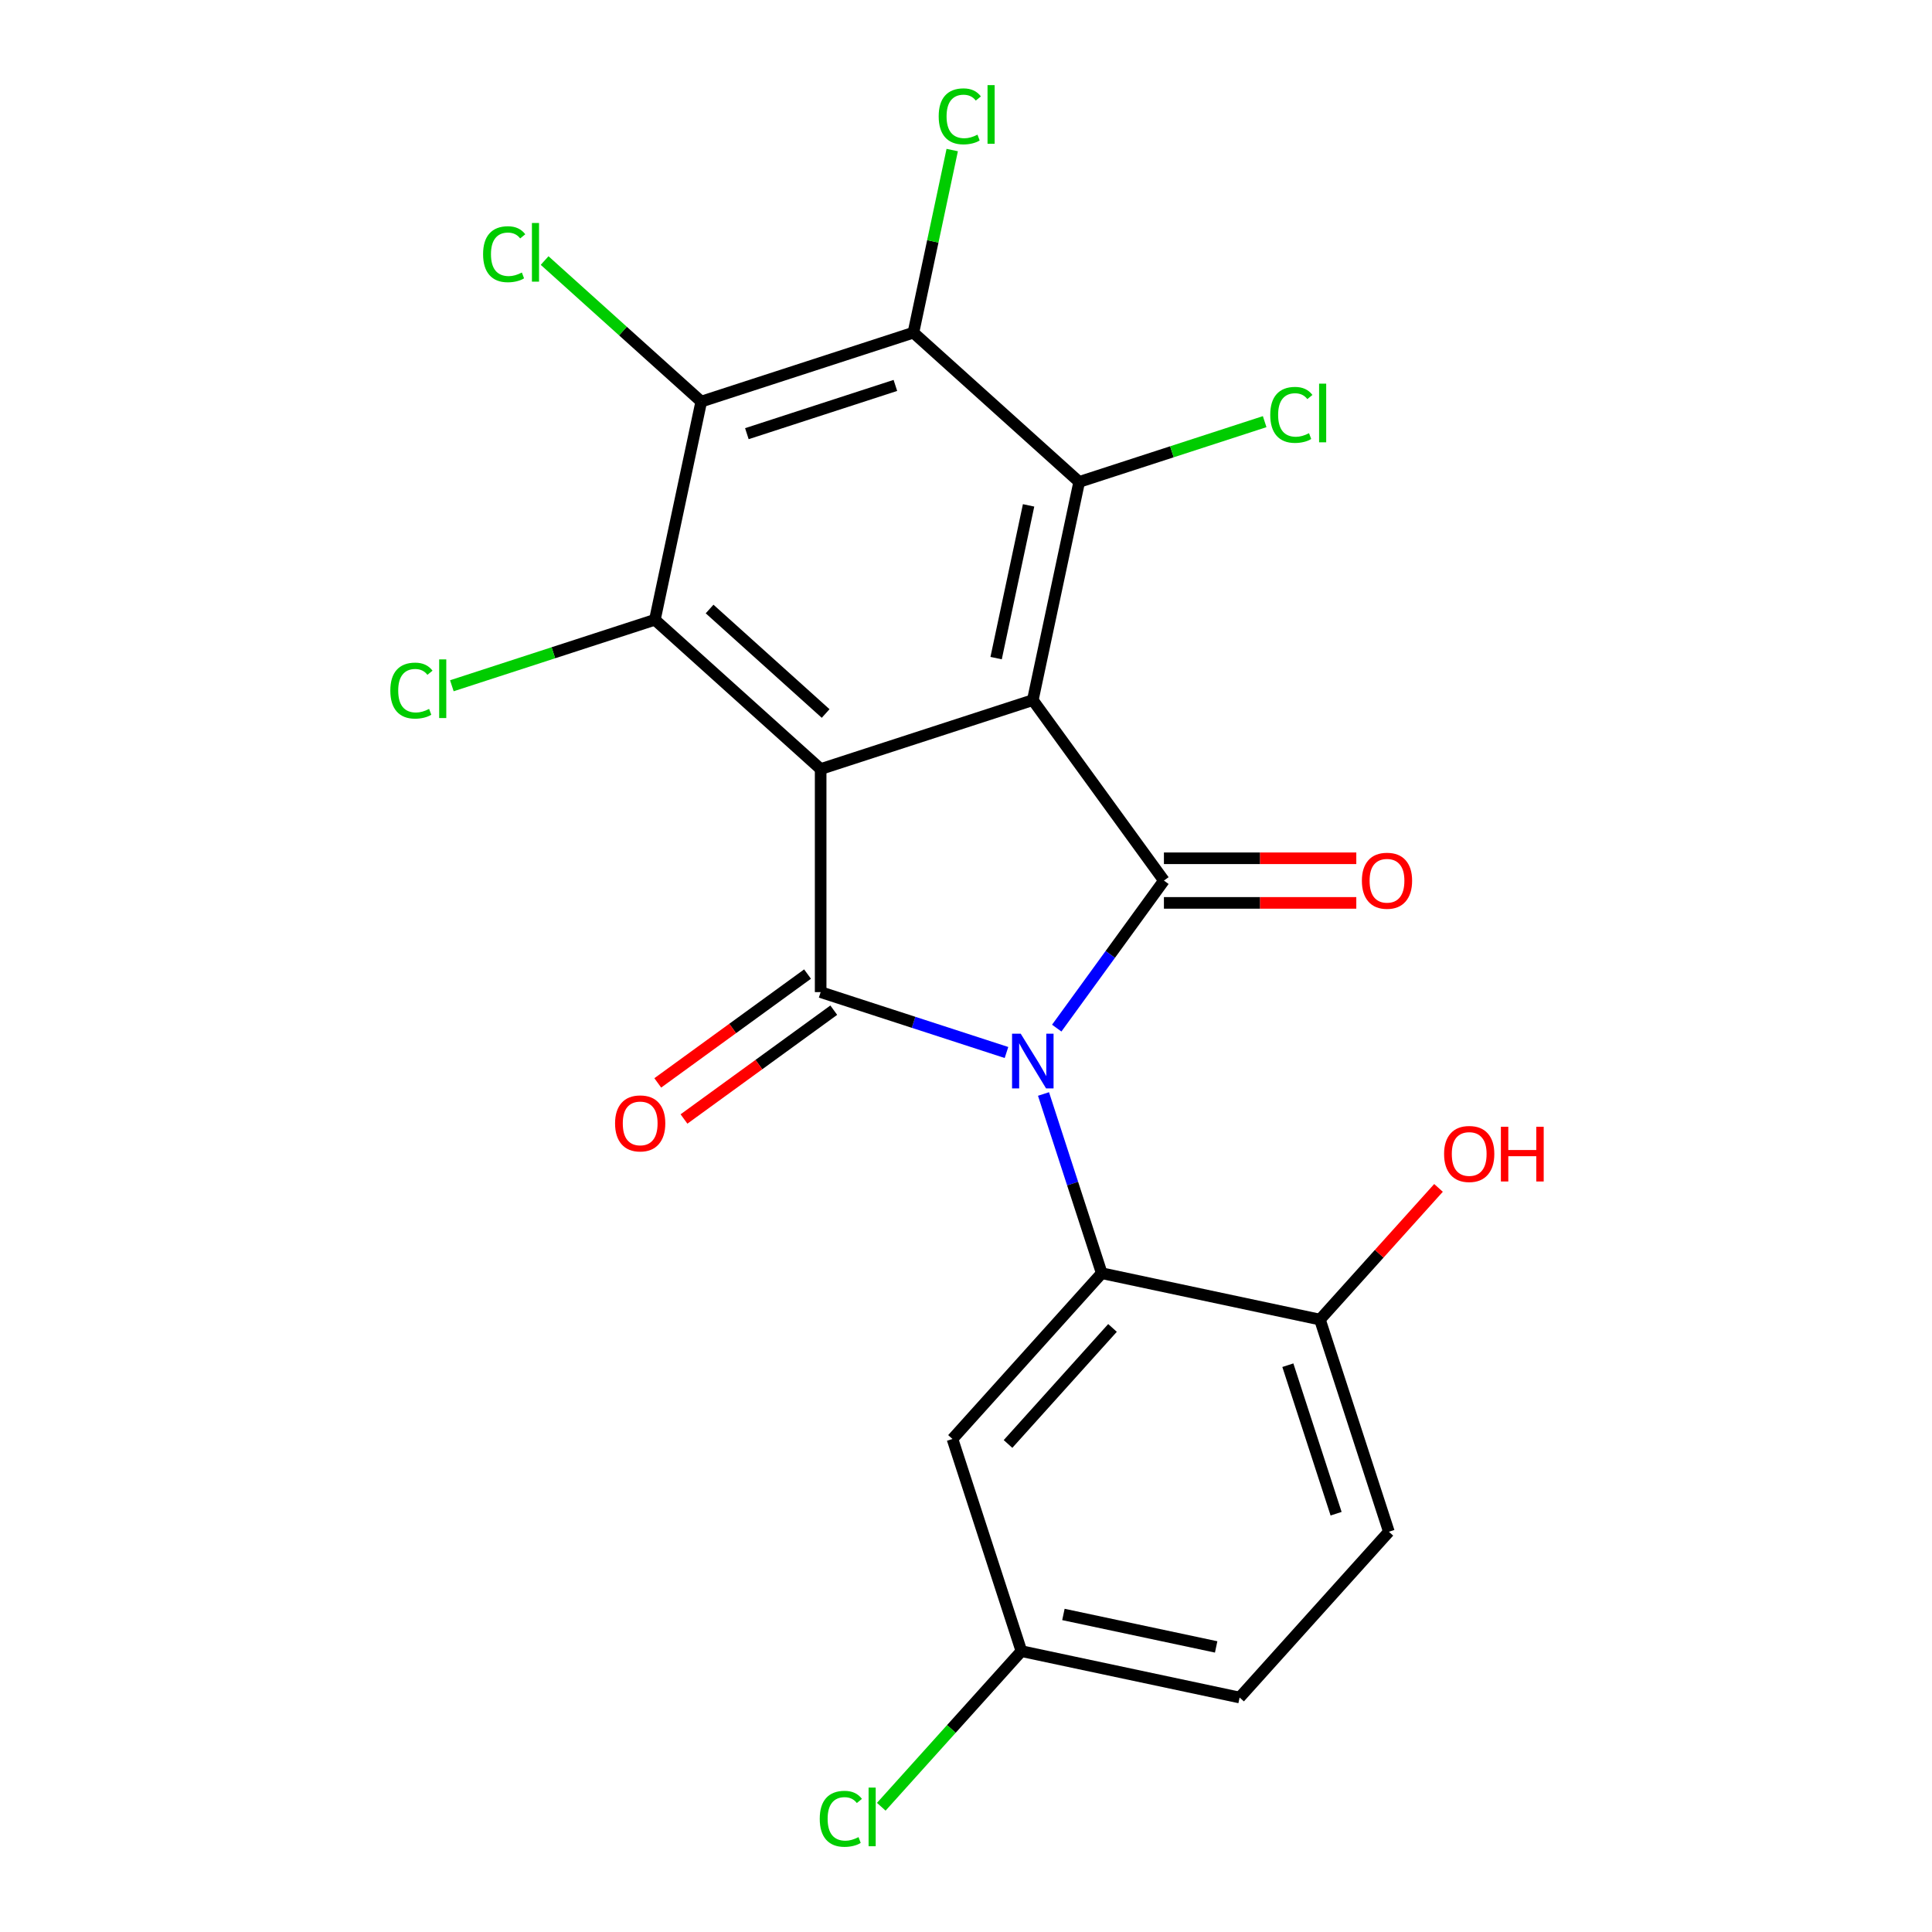 <?xml version='1.0' encoding='iso-8859-1'?>
<svg version='1.1' baseProfile='full'
              xmlns='http://www.w3.org/2000/svg'
                      xmlns:rdkit='http://www.rdkit.org/xml'
                      xmlns:xlink='http://www.w3.org/1999/xlink'
                  xml:space='preserve'
width='1000px' height='1000px' viewBox='0 0 1000 1000'>
<!-- END OF HEADER -->
<rect style='opacity:1.0;fill:#FFFFFF;stroke:none' width='1000' height='1000' x='0' y='0'> </rect>
<path class='bond-2' d='M 546.964,532.153 L 574.705,493.971' style='fill:none;fill-rule:evenodd;stroke:#0000FF;stroke-width:6px;stroke-linecap:butt;stroke-linejoin:miter;stroke-opacity:1' />
<path class='bond-2' d='M 574.705,493.971 L 602.446,455.789' style='fill:none;fill-rule:evenodd;stroke:#000000;stroke-width:6px;stroke-linecap:butt;stroke-linejoin:miter;stroke-opacity:1' />
<path class='bond-3' d='M 520.953,544.772 L 472.861,529.146' style='fill:none;fill-rule:evenodd;stroke:#0000FF;stroke-width:6px;stroke-linecap:butt;stroke-linejoin:miter;stroke-opacity:1' />
<path class='bond-3' d='M 472.861,529.146 L 424.768,513.52' style='fill:none;fill-rule:evenodd;stroke:#000000;stroke-width:6px;stroke-linecap:butt;stroke-linejoin:miter;stroke-opacity:1' />
<path class='bond-6' d='M 540.118,566.246 L 555.188,612.628' style='fill:none;fill-rule:evenodd;stroke:#0000FF;stroke-width:6px;stroke-linecap:butt;stroke-linejoin:miter;stroke-opacity:1' />
<path class='bond-6' d='M 555.188,612.628 L 570.259,659.011' style='fill:none;fill-rule:evenodd;stroke:#000000;stroke-width:6px;stroke-linecap:butt;stroke-linejoin:miter;stroke-opacity:1' />
<path class='bond-0' d='M 424.768,398.058 L 424.768,513.52' style='fill:none;fill-rule:evenodd;stroke:#000000;stroke-width:6px;stroke-linecap:butt;stroke-linejoin:miter;stroke-opacity:1' />
<path class='bond-4' d='M 424.768,398.058 L 338.964,320.799' style='fill:none;fill-rule:evenodd;stroke:#000000;stroke-width:6px;stroke-linecap:butt;stroke-linejoin:miter;stroke-opacity:1' />
<path class='bond-4' d='M 427.35,369.308 L 367.286,315.227' style='fill:none;fill-rule:evenodd;stroke:#000000;stroke-width:6px;stroke-linecap:butt;stroke-linejoin:miter;stroke-opacity:1' />
<path class='bond-22' d='M 424.768,398.058 L 534.579,362.379' style='fill:none;fill-rule:evenodd;stroke:#000000;stroke-width:6px;stroke-linecap:butt;stroke-linejoin:miter;stroke-opacity:1' />
<path class='bond-1' d='M 534.579,362.379 L 602.446,455.789' style='fill:none;fill-rule:evenodd;stroke:#000000;stroke-width:6px;stroke-linecap:butt;stroke-linejoin:miter;stroke-opacity:1' />
<path class='bond-5' d='M 534.579,362.379 L 558.585,249.44' style='fill:none;fill-rule:evenodd;stroke:#000000;stroke-width:6px;stroke-linecap:butt;stroke-linejoin:miter;stroke-opacity:1' />
<path class='bond-5' d='M 515.592,340.637 L 532.396,261.579' style='fill:none;fill-rule:evenodd;stroke:#000000;stroke-width:6px;stroke-linecap:butt;stroke-linejoin:miter;stroke-opacity:1' />
<path class='bond-10' d='M 602.446,467.335 L 652.234,467.335' style='fill:none;fill-rule:evenodd;stroke:#000000;stroke-width:6px;stroke-linecap:butt;stroke-linejoin:miter;stroke-opacity:1' />
<path class='bond-10' d='M 652.234,467.335 L 702.021,467.335' style='fill:none;fill-rule:evenodd;stroke:#FF0000;stroke-width:6px;stroke-linecap:butt;stroke-linejoin:miter;stroke-opacity:1' />
<path class='bond-10' d='M 602.446,444.243 L 652.234,444.243' style='fill:none;fill-rule:evenodd;stroke:#000000;stroke-width:6px;stroke-linecap:butt;stroke-linejoin:miter;stroke-opacity:1' />
<path class='bond-10' d='M 652.234,444.243 L 702.021,444.243' style='fill:none;fill-rule:evenodd;stroke:#FF0000;stroke-width:6px;stroke-linecap:butt;stroke-linejoin:miter;stroke-opacity:1' />
<path class='bond-11' d='M 417.982,504.179 L 379.22,532.341' style='fill:none;fill-rule:evenodd;stroke:#000000;stroke-width:6px;stroke-linecap:butt;stroke-linejoin:miter;stroke-opacity:1' />
<path class='bond-11' d='M 379.22,532.341 L 340.458,560.504' style='fill:none;fill-rule:evenodd;stroke:#FF0000;stroke-width:6px;stroke-linecap:butt;stroke-linejoin:miter;stroke-opacity:1' />
<path class='bond-11' d='M 431.555,522.861 L 392.793,551.023' style='fill:none;fill-rule:evenodd;stroke:#000000;stroke-width:6px;stroke-linecap:butt;stroke-linejoin:miter;stroke-opacity:1' />
<path class='bond-11' d='M 392.793,551.023 L 354.031,579.186' style='fill:none;fill-rule:evenodd;stroke:#FF0000;stroke-width:6px;stroke-linecap:butt;stroke-linejoin:miter;stroke-opacity:1' />
<path class='bond-7' d='M 338.964,320.799 L 362.969,207.86' style='fill:none;fill-rule:evenodd;stroke:#000000;stroke-width:6px;stroke-linecap:butt;stroke-linejoin:miter;stroke-opacity:1' />
<path class='bond-13' d='M 338.964,320.799 L 286.421,337.871' style='fill:none;fill-rule:evenodd;stroke:#000000;stroke-width:6px;stroke-linecap:butt;stroke-linejoin:miter;stroke-opacity:1' />
<path class='bond-13' d='M 286.421,337.871 L 233.879,354.943' style='fill:none;fill-rule:evenodd;stroke:#00CC00;stroke-width:6px;stroke-linecap:butt;stroke-linejoin:miter;stroke-opacity:1' />
<path class='bond-8' d='M 558.585,249.44 L 472.78,172.181' style='fill:none;fill-rule:evenodd;stroke:#000000;stroke-width:6px;stroke-linecap:butt;stroke-linejoin:miter;stroke-opacity:1' />
<path class='bond-14' d='M 558.585,249.44 L 606.587,233.843' style='fill:none;fill-rule:evenodd;stroke:#000000;stroke-width:6px;stroke-linecap:butt;stroke-linejoin:miter;stroke-opacity:1' />
<path class='bond-14' d='M 606.587,233.843 L 654.589,218.246' style='fill:none;fill-rule:evenodd;stroke:#00CC00;stroke-width:6px;stroke-linecap:butt;stroke-linejoin:miter;stroke-opacity:1' />
<path class='bond-9' d='M 570.259,659.011 L 493,744.815' style='fill:none;fill-rule:evenodd;stroke:#000000;stroke-width:6px;stroke-linecap:butt;stroke-linejoin:miter;stroke-opacity:1' />
<path class='bond-9' d='M 575.831,687.333 L 521.75,747.397' style='fill:none;fill-rule:evenodd;stroke:#000000;stroke-width:6px;stroke-linecap:butt;stroke-linejoin:miter;stroke-opacity:1' />
<path class='bond-12' d='M 570.259,659.011 L 683.198,683.016' style='fill:none;fill-rule:evenodd;stroke:#000000;stroke-width:6px;stroke-linecap:butt;stroke-linejoin:miter;stroke-opacity:1' />
<path class='bond-16' d='M 362.969,207.86 L 322.43,171.359' style='fill:none;fill-rule:evenodd;stroke:#000000;stroke-width:6px;stroke-linecap:butt;stroke-linejoin:miter;stroke-opacity:1' />
<path class='bond-16' d='M 322.43,171.359 L 281.891,134.857' style='fill:none;fill-rule:evenodd;stroke:#00CC00;stroke-width:6px;stroke-linecap:butt;stroke-linejoin:miter;stroke-opacity:1' />
<path class='bond-24' d='M 362.969,207.86 L 472.78,172.181' style='fill:none;fill-rule:evenodd;stroke:#000000;stroke-width:6px;stroke-linecap:butt;stroke-linejoin:miter;stroke-opacity:1' />
<path class='bond-24' d='M 386.577,224.471 L 463.445,199.495' style='fill:none;fill-rule:evenodd;stroke:#000000;stroke-width:6px;stroke-linecap:butt;stroke-linejoin:miter;stroke-opacity:1' />
<path class='bond-15' d='M 472.78,172.181 L 482.825,124.925' style='fill:none;fill-rule:evenodd;stroke:#000000;stroke-width:6px;stroke-linecap:butt;stroke-linejoin:miter;stroke-opacity:1' />
<path class='bond-15' d='M 482.825,124.925 L 492.869,77.668' style='fill:none;fill-rule:evenodd;stroke:#00CC00;stroke-width:6px;stroke-linecap:butt;stroke-linejoin:miter;stroke-opacity:1' />
<path class='bond-18' d='M 493,744.815 L 528.68,854.626' style='fill:none;fill-rule:evenodd;stroke:#000000;stroke-width:6px;stroke-linecap:butt;stroke-linejoin:miter;stroke-opacity:1' />
<path class='bond-17' d='M 683.198,683.016 L 718.877,792.827' style='fill:none;fill-rule:evenodd;stroke:#000000;stroke-width:6px;stroke-linecap:butt;stroke-linejoin:miter;stroke-opacity:1' />
<path class='bond-17' d='M 666.587,706.624 L 691.563,783.492' style='fill:none;fill-rule:evenodd;stroke:#000000;stroke-width:6px;stroke-linecap:butt;stroke-linejoin:miter;stroke-opacity:1' />
<path class='bond-21' d='M 683.198,683.016 L 713.884,648.936' style='fill:none;fill-rule:evenodd;stroke:#000000;stroke-width:6px;stroke-linecap:butt;stroke-linejoin:miter;stroke-opacity:1' />
<path class='bond-21' d='M 713.884,648.936 L 744.57,614.855' style='fill:none;fill-rule:evenodd;stroke:#FF0000;stroke-width:6px;stroke-linecap:butt;stroke-linejoin:miter;stroke-opacity:1' />
<path class='bond-19' d='M 718.877,792.827 L 641.618,878.632' style='fill:none;fill-rule:evenodd;stroke:#000000;stroke-width:6px;stroke-linecap:butt;stroke-linejoin:miter;stroke-opacity:1' />
<path class='bond-20' d='M 528.68,854.626 L 492.413,894.904' style='fill:none;fill-rule:evenodd;stroke:#000000;stroke-width:6px;stroke-linecap:butt;stroke-linejoin:miter;stroke-opacity:1' />
<path class='bond-20' d='M 492.413,894.904 L 456.147,935.182' style='fill:none;fill-rule:evenodd;stroke:#00CC00;stroke-width:6px;stroke-linecap:butt;stroke-linejoin:miter;stroke-opacity:1' />
<path class='bond-23' d='M 528.68,854.626 L 641.618,878.632' style='fill:none;fill-rule:evenodd;stroke:#000000;stroke-width:6px;stroke-linecap:butt;stroke-linejoin:miter;stroke-opacity:1' />
<path class='bond-23' d='M 550.421,835.639 L 629.479,852.443' style='fill:none;fill-rule:evenodd;stroke:#000000;stroke-width:6px;stroke-linecap:butt;stroke-linejoin:miter;stroke-opacity:1' />
<path  class='atom-0' d='M 528.319 535.04
L 537.599 550.04
Q 538.519 551.52, 539.999 554.2
Q 541.479 556.88, 541.559 557.04
L 541.559 535.04
L 545.319 535.04
L 545.319 563.36
L 541.439 563.36
L 531.479 546.96
Q 530.319 545.04, 529.079 542.84
Q 527.879 540.64, 527.519 539.96
L 527.519 563.36
L 523.839 563.36
L 523.839 535.04
L 528.319 535.04
' fill='#0000FF'/>
<path  class='atom-11' d='M 704.908 455.869
Q 704.908 449.069, 708.268 445.269
Q 711.628 441.469, 717.908 441.469
Q 724.188 441.469, 727.548 445.269
Q 730.908 449.069, 730.908 455.869
Q 730.908 462.749, 727.508 466.669
Q 724.108 470.549, 717.908 470.549
Q 711.668 470.549, 708.268 466.669
Q 704.908 462.789, 704.908 455.869
M 717.908 467.349
Q 722.228 467.349, 724.548 464.469
Q 726.908 461.549, 726.908 455.869
Q 726.908 450.309, 724.548 447.509
Q 722.228 444.669, 717.908 444.669
Q 713.588 444.669, 711.228 447.469
Q 708.908 450.269, 708.908 455.869
Q 708.908 461.589, 711.228 464.469
Q 713.588 467.349, 717.908 467.349
' fill='#FF0000'/>
<path  class='atom-12' d='M 318.358 581.467
Q 318.358 574.667, 321.718 570.867
Q 325.078 567.067, 331.358 567.067
Q 337.638 567.067, 340.998 570.867
Q 344.358 574.667, 344.358 581.467
Q 344.358 588.347, 340.958 592.267
Q 337.558 596.147, 331.358 596.147
Q 325.118 596.147, 321.718 592.267
Q 318.358 588.387, 318.358 581.467
M 331.358 592.947
Q 335.678 592.947, 337.998 590.067
Q 340.358 587.147, 340.358 581.467
Q 340.358 575.907, 337.998 573.107
Q 335.678 570.267, 331.358 570.267
Q 327.038 570.267, 324.678 573.067
Q 322.358 575.867, 322.358 581.467
Q 322.358 587.187, 324.678 590.067
Q 327.038 592.947, 331.358 592.947
' fill='#FF0000'/>
<path  class='atom-14' d='M 202.033 357.459
Q 202.033 350.419, 205.313 346.739
Q 208.633 343.019, 214.913 343.019
Q 220.753 343.019, 223.873 347.139
L 221.233 349.299
Q 218.953 346.299, 214.913 346.299
Q 210.633 346.299, 208.353 349.179
Q 206.113 352.019, 206.113 357.459
Q 206.113 363.059, 208.433 365.939
Q 210.793 368.819, 215.353 368.819
Q 218.473 368.819, 222.113 366.939
L 223.233 369.939
Q 221.753 370.899, 219.513 371.459
Q 217.273 372.019, 214.793 372.019
Q 208.633 372.019, 205.313 368.259
Q 202.033 364.499, 202.033 357.459
' fill='#00CC00'/>
<path  class='atom-14' d='M 227.313 341.299
L 230.993 341.299
L 230.993 371.659
L 227.313 371.659
L 227.313 341.299
' fill='#00CC00'/>
<path  class='atom-15' d='M 657.476 214.74
Q 657.476 207.7, 660.756 204.02
Q 664.076 200.3, 670.356 200.3
Q 676.196 200.3, 679.316 204.42
L 676.676 206.58
Q 674.396 203.58, 670.356 203.58
Q 666.076 203.58, 663.796 206.46
Q 661.556 209.3, 661.556 214.74
Q 661.556 220.34, 663.876 223.22
Q 666.236 226.1, 670.796 226.1
Q 673.916 226.1, 677.556 224.22
L 678.676 227.22
Q 677.196 228.18, 674.956 228.74
Q 672.716 229.3, 670.236 229.3
Q 664.076 229.3, 660.756 225.54
Q 657.476 221.78, 657.476 214.74
' fill='#00CC00'/>
<path  class='atom-15' d='M 682.756 198.58
L 686.436 198.58
L 686.436 228.94
L 682.756 228.94
L 682.756 198.58
' fill='#00CC00'/>
<path  class='atom-16' d='M 485.866 60.222
Q 485.866 53.182, 489.146 49.502
Q 492.466 45.782, 498.746 45.782
Q 504.586 45.782, 507.706 49.902
L 505.066 52.062
Q 502.786 49.062, 498.746 49.062
Q 494.466 49.062, 492.186 51.942
Q 489.946 54.782, 489.946 60.222
Q 489.946 65.822, 492.266 68.702
Q 494.626 71.582, 499.186 71.582
Q 502.306 71.582, 505.946 69.702
L 507.066 72.702
Q 505.586 73.662, 503.346 74.222
Q 501.106 74.782, 498.626 74.782
Q 492.466 74.782, 489.146 71.022
Q 485.866 67.262, 485.866 60.222
' fill='#00CC00'/>
<path  class='atom-16' d='M 511.146 44.062
L 514.826 44.062
L 514.826 74.422
L 511.146 74.422
L 511.146 44.062
' fill='#00CC00'/>
<path  class='atom-17' d='M 250.045 131.581
Q 250.045 124.541, 253.325 120.861
Q 256.645 117.141, 262.925 117.141
Q 268.765 117.141, 271.885 121.261
L 269.245 123.421
Q 266.965 120.421, 262.925 120.421
Q 258.645 120.421, 256.365 123.301
Q 254.125 126.141, 254.125 131.581
Q 254.125 137.181, 256.445 140.061
Q 258.805 142.941, 263.365 142.941
Q 266.485 142.941, 270.125 141.061
L 271.245 144.061
Q 269.765 145.021, 267.525 145.581
Q 265.285 146.141, 262.805 146.141
Q 256.645 146.141, 253.325 142.381
Q 250.045 138.621, 250.045 131.581
' fill='#00CC00'/>
<path  class='atom-17' d='M 275.325 115.421
L 279.005 115.421
L 279.005 145.781
L 275.325 145.781
L 275.325 115.421
' fill='#00CC00'/>
<path  class='atom-21' d='M 424.3 941.411
Q 424.3 934.371, 427.58 930.691
Q 430.9 926.971, 437.18 926.971
Q 443.02 926.971, 446.14 931.091
L 443.5 933.251
Q 441.22 930.251, 437.18 930.251
Q 432.9 930.251, 430.62 933.131
Q 428.38 935.971, 428.38 941.411
Q 428.38 947.011, 430.7 949.891
Q 433.06 952.771, 437.62 952.771
Q 440.74 952.771, 444.38 950.891
L 445.5 953.891
Q 444.02 954.851, 441.78 955.411
Q 439.54 955.971, 437.06 955.971
Q 430.9 955.971, 427.58 952.211
Q 424.3 948.451, 424.3 941.411
' fill='#00CC00'/>
<path  class='atom-21' d='M 449.58 925.251
L 453.26 925.251
L 453.26 955.611
L 449.58 955.611
L 449.58 925.251
' fill='#00CC00'/>
<path  class='atom-22' d='M 747.457 597.292
Q 747.457 590.492, 750.817 586.692
Q 754.177 582.892, 760.457 582.892
Q 766.737 582.892, 770.097 586.692
Q 773.457 590.492, 773.457 597.292
Q 773.457 604.172, 770.057 608.092
Q 766.657 611.972, 760.457 611.972
Q 754.217 611.972, 750.817 608.092
Q 747.457 604.212, 747.457 597.292
M 760.457 608.772
Q 764.777 608.772, 767.097 605.892
Q 769.457 602.972, 769.457 597.292
Q 769.457 591.732, 767.097 588.932
Q 764.777 586.092, 760.457 586.092
Q 756.137 586.092, 753.777 588.892
Q 751.457 591.692, 751.457 597.292
Q 751.457 603.012, 753.777 605.892
Q 756.137 608.772, 760.457 608.772
' fill='#FF0000'/>
<path  class='atom-22' d='M 776.857 583.212
L 780.697 583.212
L 780.697 595.252
L 795.177 595.252
L 795.177 583.212
L 799.017 583.212
L 799.017 611.532
L 795.177 611.532
L 795.177 598.452
L 780.697 598.452
L 780.697 611.532
L 776.857 611.532
L 776.857 583.212
' fill='#FF0000'/>
</svg>

